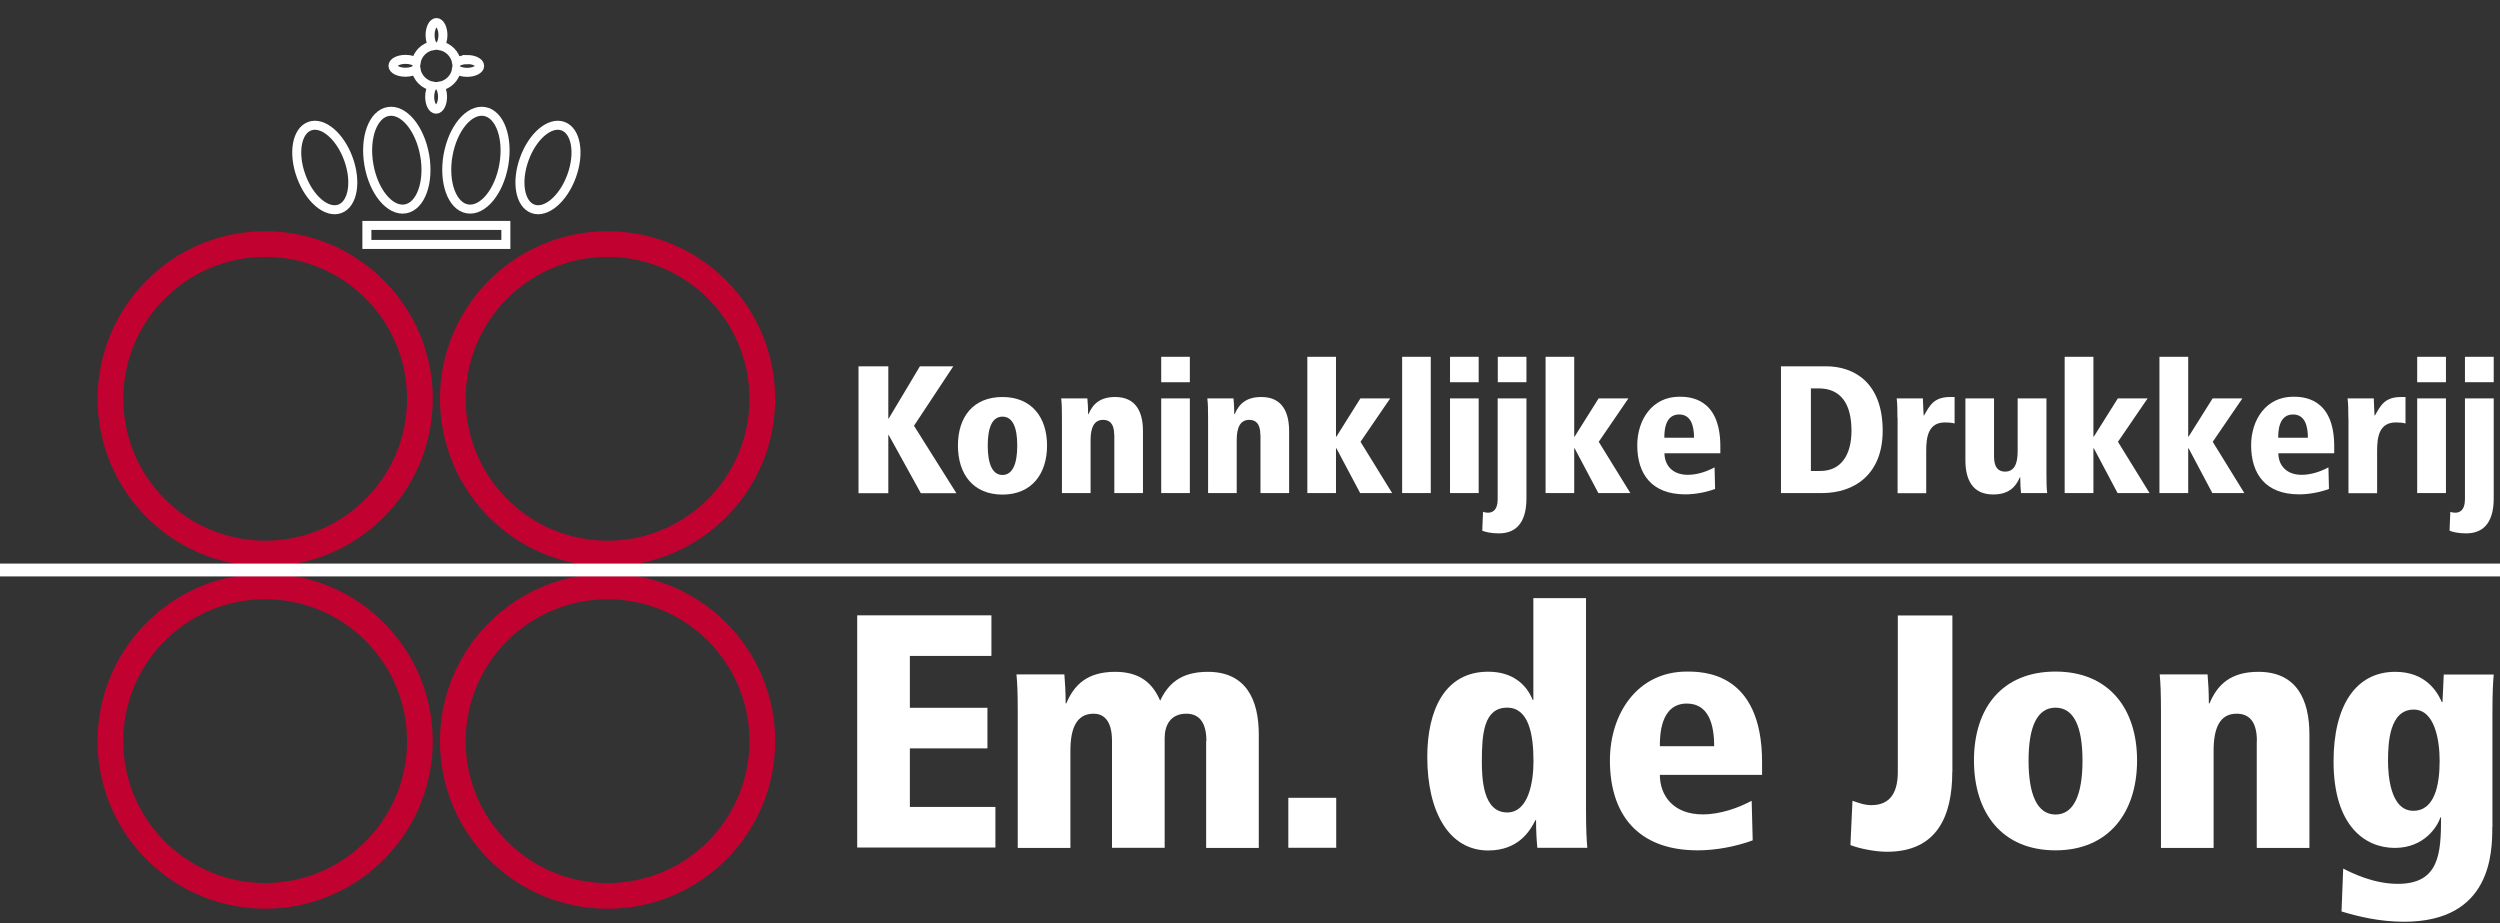 <svg width="111" height="41" viewBox="0 0 111 41" fill="none" xmlns="http://www.w3.org/2000/svg">
<rect x="0" y="0" width="111" height="41" fill="#333333" stroke="none"/>
<path d="M22.46 10.009H16.29V10.853H22.46V10.009Z" stroke="white" stroke-width="0.4"/>
<path d="M18.856 6.89C19.067 8.088 18.685 9.154 18.001 9.274C17.316 9.393 16.592 8.521 16.381 7.329C16.17 6.132 16.552 5.066 17.237 4.951C17.921 4.832 18.645 5.698 18.856 6.896V6.89Z" stroke="white" stroke-width="0.4"/>
<path d="M15.469 7.055C15.839 8.07 15.668 9.062 15.087 9.273C14.505 9.484 13.736 8.834 13.371 7.819C13 6.804 13.171 5.812 13.753 5.601C14.334 5.39 15.098 6.04 15.469 7.055Z" stroke="white" stroke-width="0.4"/>
<path d="M19.893 6.89C19.683 8.088 20.065 9.154 20.749 9.274C21.433 9.393 22.157 8.521 22.368 7.329C22.579 6.132 22.197 5.066 21.513 4.951C20.829 4.832 20.105 5.698 19.893 6.896V6.89Z" stroke="white" stroke-width="0.4"/>
<path d="M23.281 7.055C22.91 8.07 23.081 9.062 23.663 9.273C24.244 9.484 25.008 8.834 25.379 7.819C25.75 6.804 25.579 5.812 24.997 5.601C24.415 5.39 23.646 6.04 23.281 7.055Z" stroke="white" stroke-width="0.4"/>
<path d="M20.738 2.648C20.544 2.648 20.373 2.699 20.276 2.779C20.213 2.397 19.911 2.095 19.535 2.026C19.614 1.929 19.666 1.753 19.666 1.559C19.666 1.251 19.535 1 19.381 1C19.227 1 19.096 1.251 19.096 1.559C19.096 1.753 19.147 1.924 19.221 2.026C18.839 2.089 18.537 2.391 18.474 2.768C18.377 2.688 18.206 2.636 18.006 2.636C17.699 2.636 17.448 2.762 17.448 2.922C17.448 3.081 17.693 3.207 18.006 3.207C18.2 3.207 18.372 3.155 18.468 3.076C18.531 3.458 18.833 3.76 19.21 3.828C19.13 3.925 19.078 4.102 19.078 4.296C19.078 4.604 19.204 4.849 19.364 4.849C19.523 4.849 19.649 4.598 19.649 4.296C19.649 4.102 19.597 3.931 19.523 3.828C19.905 3.765 20.207 3.463 20.27 3.087C20.373 3.161 20.544 3.212 20.738 3.212C21.046 3.212 21.297 3.087 21.297 2.927C21.297 2.768 21.046 2.642 20.738 2.642V2.648Z" stroke="white" stroke-width="0.4"/>
<path d="M33.847 17.707C33.847 21.499 30.768 24.578 26.976 24.578C23.184 24.578 20.105 21.499 20.105 17.707C20.105 13.915 23.184 10.836 26.976 10.836C30.768 10.836 33.847 13.909 33.847 17.707Z" stroke="#C10230" stroke-width="1.14"/>
<path d="M18.645 17.707C18.645 21.499 15.566 24.578 11.775 24.578C7.983 24.578 4.904 21.499 4.904 17.707C4.904 13.915 7.983 10.836 11.775 10.836C15.566 10.836 18.645 13.909 18.645 17.707Z" stroke="#C10230" stroke-width="1.14"/>
<path d="M11.933 39.775C15.726 39.687 18.73 36.54 18.642 32.746C18.554 28.953 15.407 25.949 11.614 26.037C7.82 26.125 4.816 29.272 4.904 33.065C4.992 36.859 8.139 39.863 11.933 39.775Z" stroke="#C10230" stroke-width="1.14"/>
<path d="M33.847 32.908C33.847 36.706 30.768 39.779 26.976 39.779C23.184 39.779 20.105 36.706 20.105 32.908C20.105 29.11 23.184 26.037 26.976 26.037C30.768 26.037 33.847 29.11 33.847 32.908Z" stroke="#C10230" stroke-width="1.14"/>
<path d="M38.06 27.321H44.019V29.123H40.398V31.426H43.842V33.228H40.398V35.828H44.196V37.63H38.06V27.31V27.321Z" fill="white"/>
<path d="M53.564 32.897C53.564 32.013 53.193 31.688 52.675 31.688C51.979 31.688 51.711 32.19 51.711 32.766V37.641H49.373V32.897C49.373 31.922 48.946 31.688 48.558 31.688C47.788 31.688 47.526 32.355 47.526 33.33V37.647H45.188V31.557C45.188 30.816 45.171 30.342 45.131 29.943H47.258C47.286 30.285 47.315 30.713 47.315 31.232H47.343C47.697 30.388 48.29 29.829 49.516 29.829C50.622 29.829 51.186 30.348 51.511 31.112C51.853 30.388 52.401 29.829 53.627 29.829C55.326 29.829 55.89 31.072 55.89 32.606V37.647H53.553V32.903L53.564 32.897Z" fill="white"/>
<path d="M57.202 35.423H59.328V37.641H57.202V35.423Z" fill="white"/>
<path d="M70.419 35.914C70.419 36.889 70.447 37.288 70.476 37.641H68.258C68.229 37.345 68.201 36.946 68.201 36.415H68.172C67.938 36.889 67.419 37.761 66.074 37.761C64.346 37.761 63.371 36.062 63.371 33.61C63.371 31.54 64.141 29.824 66.074 29.824C67.151 29.824 67.773 30.383 68.052 31.078H68.081V26.557H70.419V35.914ZM66.918 36.073C67.881 36.073 68.087 34.682 68.087 33.798C68.087 32.572 67.864 31.42 66.918 31.42C65.886 31.42 65.794 32.572 65.794 33.798C65.794 34.596 65.851 36.073 66.918 36.073Z" fill="white"/>
<path d="M78.236 34.403H73.698C73.698 35.321 74.291 36.159 75.602 36.159C76.4 36.159 77.199 35.862 77.774 35.554L77.82 37.311C77.067 37.59 76.178 37.755 75.38 37.755C72.677 37.755 71.48 36.113 71.48 33.764C71.48 31.694 72.694 29.818 74.895 29.818C75.591 29.818 78.236 29.818 78.236 33.838V34.403ZM76.109 33.131C76.109 32.156 75.859 31.238 74.895 31.238C73.698 31.238 73.698 32.715 73.698 33.131H76.109Z" fill="white"/>
<path d="M86.681 34.271C86.681 36.238 86.002 37.818 83.784 37.818C83.237 37.818 82.53 37.669 82.159 37.521L82.25 35.554C82.518 35.645 82.769 35.748 83.094 35.748C83.967 35.748 84.263 35.126 84.263 34.271V27.326H86.686V34.271H86.681Z" fill="white"/>
<path d="M91.265 29.818C93.632 29.818 94.886 31.46 94.886 33.764C94.886 36.068 93.632 37.755 91.265 37.755C88.899 37.755 87.644 36.102 87.644 33.764C87.644 31.426 88.899 29.818 91.265 29.818ZM91.265 36.165C92.081 36.165 92.463 35.275 92.463 33.77C92.463 32.264 92.081 31.421 91.265 31.421C90.45 31.421 90.068 32.264 90.068 33.77C90.068 35.275 90.45 36.165 91.265 36.165Z" fill="white"/>
<path d="M100.206 32.897C100.206 31.939 99.778 31.688 99.305 31.688C98.552 31.688 98.284 32.338 98.284 33.33V37.647H95.947V31.557C95.947 30.816 95.93 30.342 95.89 29.943H98.016C98.045 30.285 98.073 30.713 98.073 31.232H98.102C98.456 30.388 99.049 29.829 100.274 29.829C101.974 29.829 102.538 31.072 102.538 32.606V37.647H100.2V32.903L100.206 32.897Z" fill="white"/>
<path d="M110.658 36.711C110.658 37.835 110.629 40.925 106.741 40.925C105.646 40.925 104.699 40.691 103.964 40.469L104.038 38.565C104.437 38.77 105.395 39.243 106.461 39.243C108.309 39.243 108.383 37.886 108.383 36.289H108.354C108.223 36.706 107.63 37.647 106.33 37.647C105.03 37.647 103.61 36.7 103.61 33.803C103.61 31.352 104.585 29.829 106.347 29.829C107.693 29.829 108.212 30.701 108.417 31.175H108.446L108.503 29.949H110.721C110.692 30.302 110.664 30.701 110.664 31.677V36.717L110.658 36.711ZM107.151 35.999C108.098 35.999 108.32 34.858 108.32 33.781C108.32 32.891 108.115 31.506 107.168 31.506C106.091 31.506 106.028 32.982 106.028 33.781C106.028 34.385 106.119 35.999 107.151 35.999Z" fill="white"/>
<path d="M0 25.308H111" stroke="white" stroke-width="0.57"/>
<path d="M38.118 16.264H39.441V18.584H39.458L40.844 16.264H42.326L40.581 18.904L42.463 21.897H40.884L39.458 19.314H39.441V21.897H38.118V16.269V16.264Z" fill="white"/>
<path d="M44.51 17.627C45.799 17.627 46.489 18.522 46.489 19.782C46.489 21.042 45.805 21.96 44.51 21.96C43.216 21.96 42.532 21.059 42.532 19.782C42.532 18.505 43.216 17.627 44.51 17.627ZM44.51 21.088C44.955 21.088 45.166 20.603 45.166 19.782C45.166 18.961 44.955 18.499 44.51 18.499C44.066 18.499 43.855 18.961 43.855 19.782C43.855 20.603 44.066 21.088 44.51 21.088Z" fill="white"/>
<path d="M49.471 19.303C49.471 18.779 49.237 18.642 48.98 18.642C48.57 18.642 48.422 18.995 48.422 19.537V21.892H47.15V18.568C47.15 18.163 47.144 17.906 47.116 17.69H48.279C48.296 17.878 48.313 18.112 48.313 18.391H48.33C48.524 17.929 48.849 17.627 49.516 17.627C50.446 17.627 50.748 18.305 50.748 19.144V21.892H49.476V19.303H49.471Z" fill="white"/>
<path d="M51.558 15.842H52.829V16.971H51.558V15.842ZM51.558 17.689H52.829V21.892H51.558V17.689Z" fill="white"/>
<path d="M55.959 19.303C55.959 18.779 55.726 18.642 55.469 18.642C55.059 18.642 54.91 18.995 54.91 19.537V21.892H53.639V18.568C53.639 18.163 53.633 17.906 53.605 17.69H54.768C54.785 17.878 54.802 18.112 54.802 18.391H54.819C55.013 17.929 55.338 17.627 56.005 17.627C56.934 17.627 57.237 18.305 57.237 19.144V21.892H55.965V19.303H55.959Z" fill="white"/>
<path d="M58.046 15.842H59.318V19.388H59.335L60.401 17.689H61.724L60.407 19.616L61.81 21.892H60.39L59.335 19.902H59.318V21.892H58.046V15.842Z" fill="white"/>
<path d="M62.255 15.842H63.526V21.892H62.255V15.842Z" fill="white"/>
<path d="M64.381 15.842H65.653V16.971H64.381V15.842ZM64.381 17.689H65.653V21.892H64.381V17.689Z" fill="white"/>
<path d="M67.774 17.689V22.131C67.774 23.066 67.421 23.682 66.548 23.682C66.2 23.682 65.944 23.619 65.812 23.562L65.847 22.724C65.892 22.747 65.978 22.764 66.063 22.764C66.252 22.764 66.497 22.673 66.497 22.165V17.689H67.768H67.774ZM66.502 15.842H67.774V16.971H66.502V15.842Z" fill="white"/>
<path d="M68.624 15.842H69.895V19.388H69.912L70.978 17.689H72.301L70.984 19.616L72.387 21.892H70.967L69.912 19.902H69.895V21.892H68.624V15.842Z" fill="white"/>
<path d="M76.378 20.124H73.903C73.903 20.626 74.228 21.082 74.941 21.082C75.374 21.082 75.813 20.922 76.127 20.751L76.15 21.709C75.739 21.863 75.254 21.949 74.821 21.949C73.344 21.949 72.694 21.053 72.694 19.771C72.694 18.642 73.356 17.615 74.559 17.615C74.941 17.615 76.383 17.615 76.383 19.811V20.118L76.378 20.124ZM75.215 19.434C75.215 18.904 75.078 18.402 74.553 18.402C73.897 18.402 73.897 19.206 73.897 19.434H75.215Z" fill="white"/>
<path d="M79.075 16.264H81.077C82.342 16.264 83.591 17.005 83.591 19.126C83.591 21.07 82.325 21.892 80.906 21.892H79.075V16.264ZM80.398 20.911H80.82C81.778 20.911 82.206 20.152 82.206 19.126C82.206 17.963 81.761 17.244 80.74 17.244H80.404V20.905L80.398 20.911Z" fill="white"/>
<path d="M84.247 18.568C84.247 18.163 84.241 17.906 84.213 17.69H85.376C85.382 17.941 85.399 18.197 85.41 18.448H85.427C85.684 17.998 85.861 17.627 86.596 17.627H86.784V18.802C86.648 18.767 86.534 18.756 86.357 18.756C85.616 18.756 85.524 19.4 85.524 20.016V21.898H84.253V18.573L84.247 18.568Z" fill="white"/>
<path d="M90.862 21.014C90.862 21.419 90.867 21.675 90.896 21.892H89.733C89.716 21.704 89.698 21.47 89.698 21.191H89.681C89.487 21.652 89.162 21.954 88.495 21.954C87.566 21.954 87.264 21.276 87.264 20.438V17.689H88.535V20.278C88.535 20.803 88.769 20.94 89.026 20.94C89.436 20.94 89.584 20.586 89.584 20.044V17.689H90.862V21.014Z" fill="white"/>
<path d="M91.671 15.842H92.948V19.388H92.965L94.031 17.689H95.354L94.037 19.616L95.44 21.892H94.02L92.965 19.902H92.948V21.892H91.671V15.842Z" fill="white"/>
<path d="M95.879 15.842H97.156V19.388H97.173L98.24 17.689H99.562L98.245 19.616L99.648 21.892H98.228L97.173 19.902H97.156V21.892H95.879V15.842Z" fill="white"/>
<path d="M103.634 20.124H101.159C101.159 20.626 101.484 21.082 102.197 21.082C102.63 21.082 103.069 20.922 103.383 20.751L103.406 21.709C102.995 21.863 102.51 21.949 102.077 21.949C100.6 21.949 99.95 21.053 99.95 19.771C99.95 18.642 100.612 17.615 101.815 17.615C102.197 17.615 103.639 17.615 103.639 19.811V20.118L103.634 20.124ZM102.47 19.434C102.47 18.904 102.334 18.402 101.809 18.402C101.153 18.402 101.153 19.206 101.153 19.434H102.47Z" fill="white"/>
<path d="M104.267 18.568C104.267 18.163 104.261 17.906 104.232 17.69H105.396C105.401 17.941 105.418 18.197 105.43 18.448H105.447C105.704 17.998 105.88 17.627 106.616 17.627H106.804V18.802C106.667 18.767 106.553 18.756 106.376 18.756C105.635 18.756 105.544 19.4 105.544 20.016V21.898H104.272V18.573L104.267 18.568Z" fill="white"/>
<path d="M107.323 15.842H108.6V16.971H107.323V15.842ZM107.323 17.689H108.6V21.892H107.323V17.689Z" fill="white"/>
<path d="M110.721 17.689V22.131C110.721 23.066 110.368 23.682 109.495 23.682C109.147 23.682 108.891 23.619 108.76 23.562L108.794 22.724C108.84 22.747 108.925 22.764 109.011 22.764C109.199 22.764 109.444 22.673 109.444 22.165V17.689H110.721ZM109.444 15.842H110.721V16.971H109.444V15.842Z" fill="white"/>
</svg>
